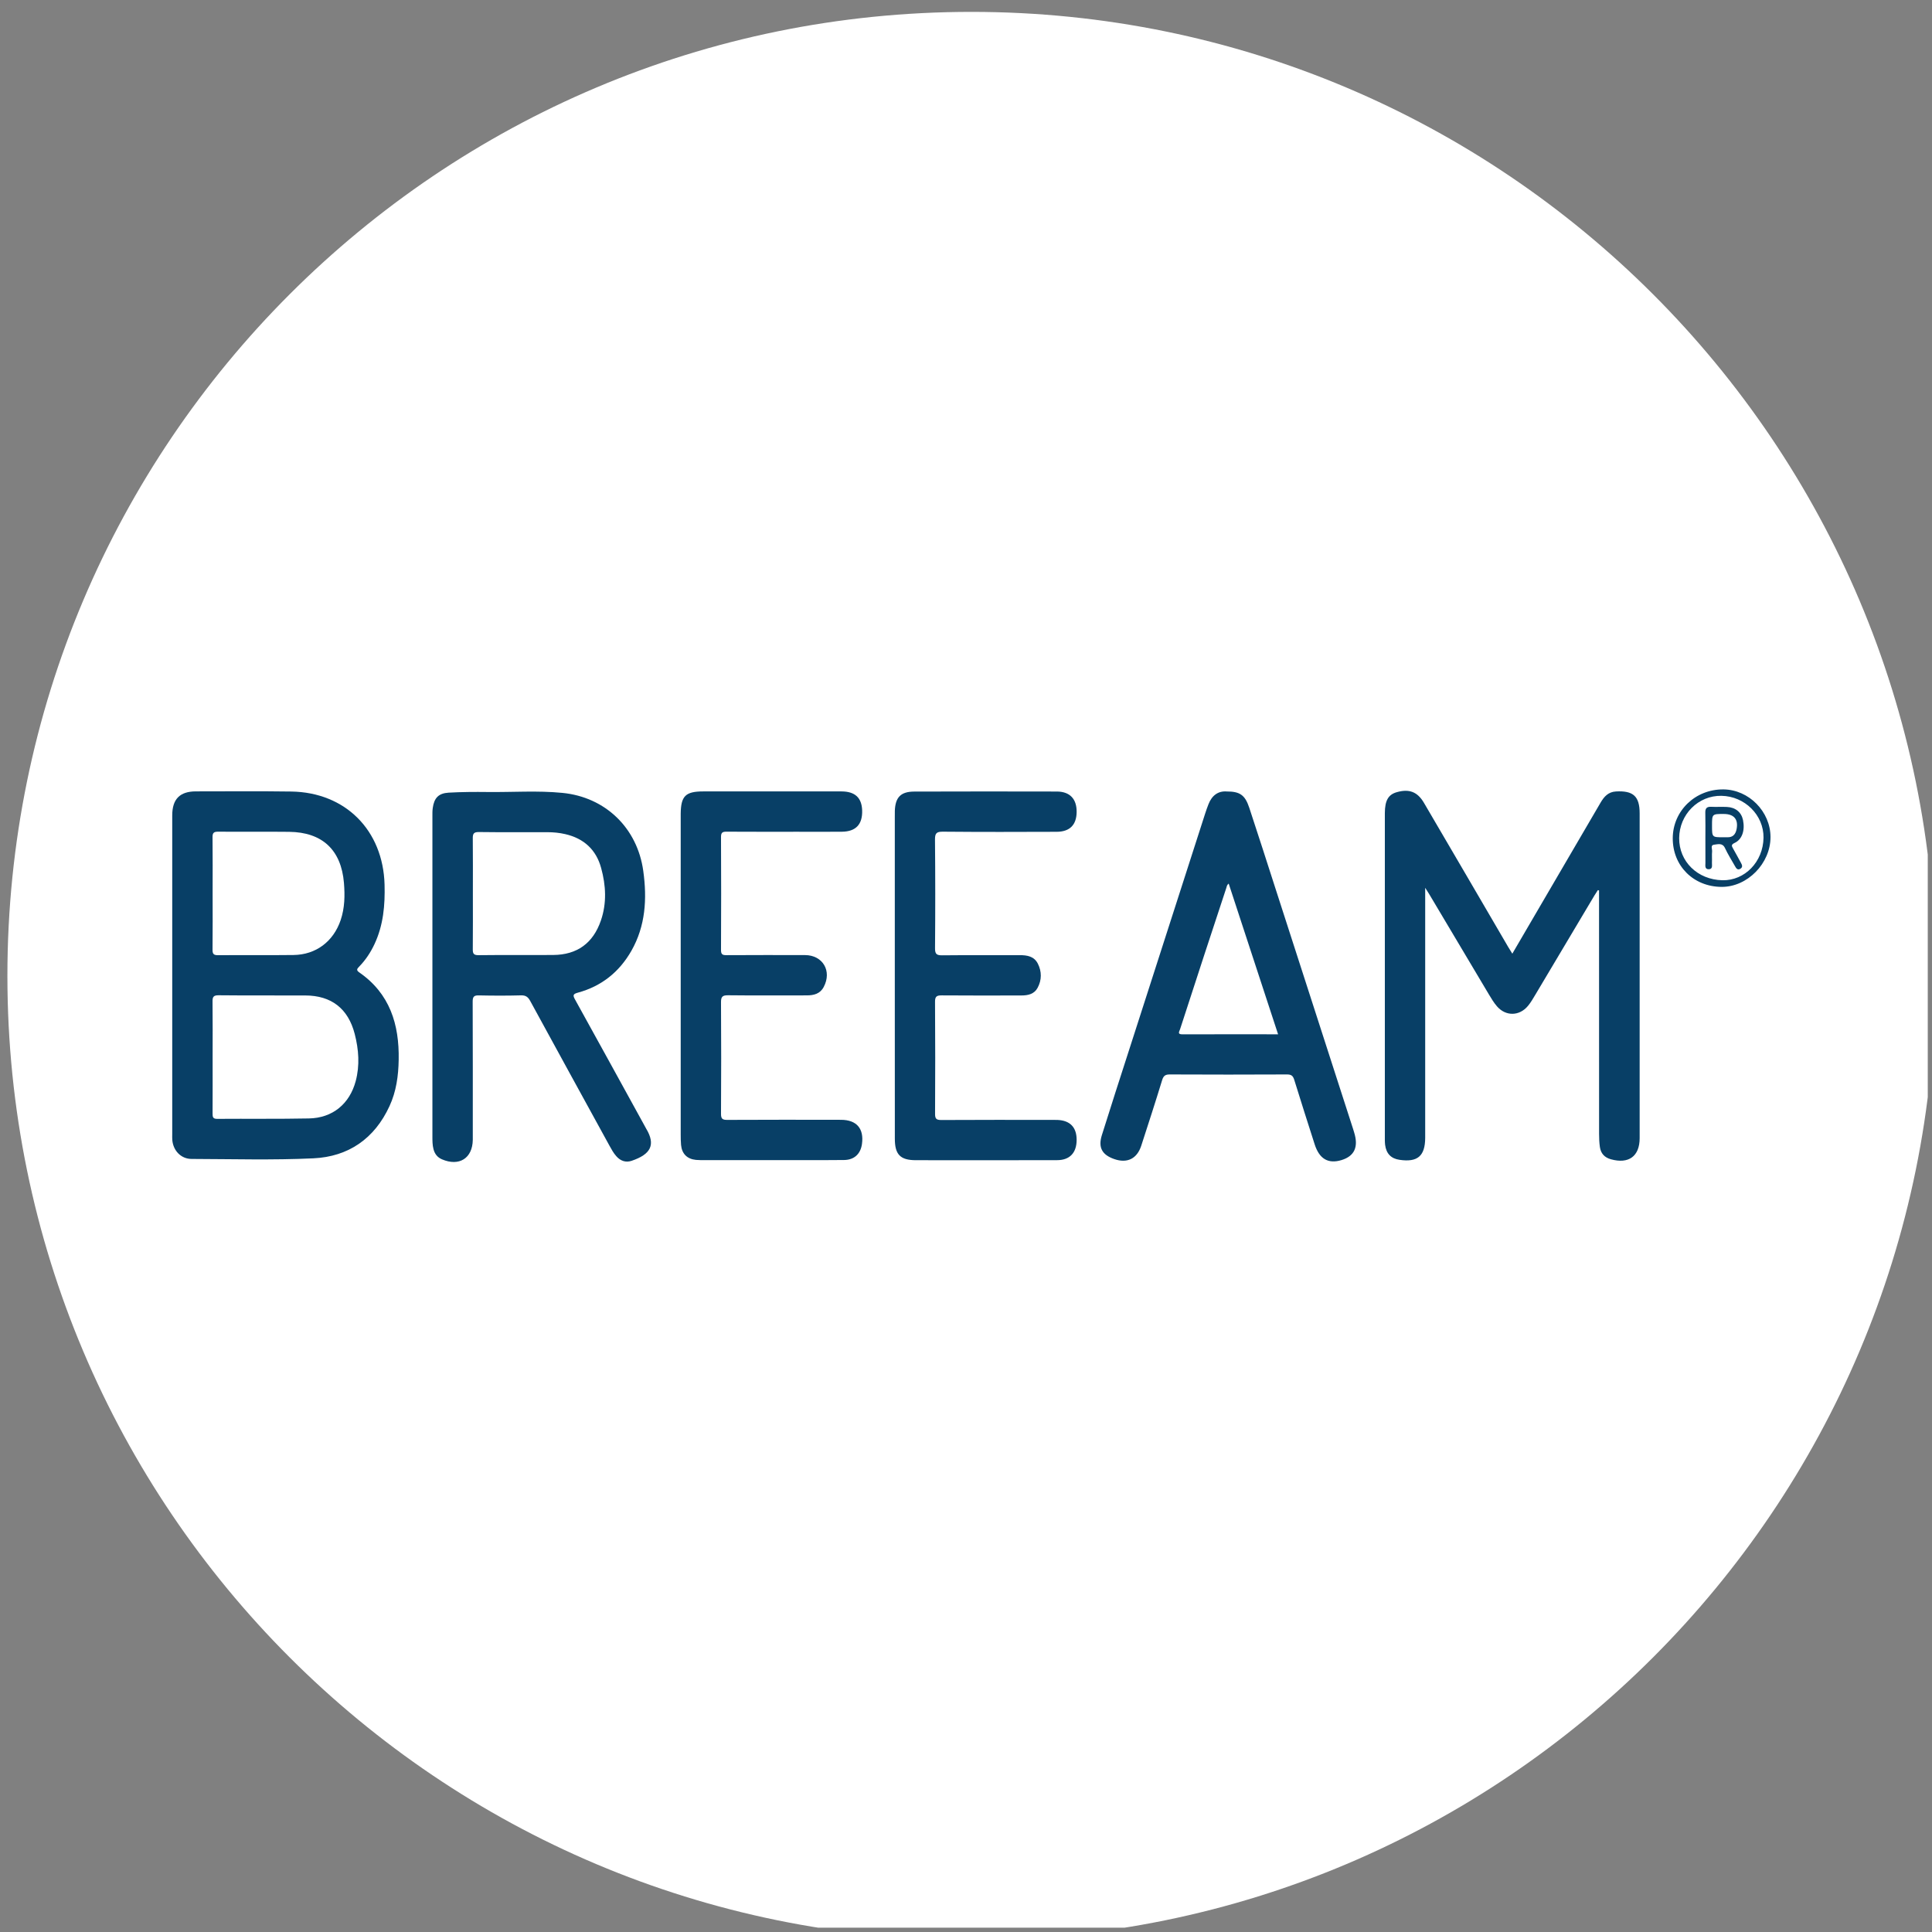 <?xml version="1.0" encoding="UTF-8" standalone="no"?>
<svg xmlns="http://www.w3.org/2000/svg" xmlns:xlink="http://www.w3.org/1999/xlink" xmlns:serif="http://www.serif.com/" width="100%" height="100%" viewBox="0 0 135 135" version="1.1" xml:space="preserve" style="fill-rule:evenodd;clip-rule:evenodd;stroke-linejoin:round;stroke-miterlimit:2;">
    <rect x="0" y="0" width="135" height="135" fill="#808080" stroke="none"/>
    <g transform="matrix(1,0,0,1,-5796,-1438)">
        <g id="Feature_Icon7" transform="matrix(1,0,0,1,-0.525,-0.83)">
            <rect x="5796.53" y="1438.83" width="134.699" height="134.699" style="fill:none;"></rect>
            <clipPath id="_clip1">
                <rect x="5796.53" y="1438.83" width="134.699" height="134.699"></rect>
            </clipPath>
            <g clip-path="url(#_clip1)">
                <g transform="matrix(2.667,0,0,2.667,5864.4,1439.66)">
                    <path d="M0,50.512C13.949,50.512 25.256,39.204 25.256,25.256C25.256,11.307 13.949,0 0,0C-13.949,0 -25.256,11.307 -25.256,25.256C-25.256,39.204 -13.949,50.512 0,50.512" style="fill:white;fill-rule:nonzero;"></path>
                </g>
                <g transform="matrix(2.667,0,0,2.667,5902.2,1508.65)">
                    <path d="M0,-1.193C0.446,-1.956 0.877,-2.694 1.308,-3.432C1.642,-4.005 1.977,-4.577 2.312,-5.15C2.404,-5.307 2.513,-5.432 2.716,-5.443C3.165,-5.468 3.336,-5.319 3.336,-4.869C3.338,-2.032 3.338,0.805 3.336,3.642C3.335,4.118 3.047,4.323 2.583,4.194C2.415,4.148 2.318,4.041 2.294,3.873C2.278,3.76 2.273,3.644 2.273,3.529C2.272,1.466 2.273,-0.597 2.272,-2.661L2.272,-2.85C2.262,-2.853 2.252,-2.856 2.241,-2.858C2.21,-2.81 2.178,-2.763 2.149,-2.714C1.633,-1.847 1.118,-0.98 0.601,-0.114C0.542,-0.015 0.484,0.086 0.411,0.174C0.187,0.446 -0.172,0.453 -0.402,0.187C-0.484,0.093 -0.549,-0.017 -0.614,-0.125C-1.136,-1 -1.657,-1.877 -2.178,-2.753C-2.203,-2.794 -2.229,-2.834 -2.283,-2.919L-2.283,3.635C-2.286,4.11 -2.483,4.278 -2.956,4.208C-3.177,4.176 -3.303,4.047 -3.333,3.816C-3.342,3.74 -3.34,3.662 -3.34,3.586L-3.34,-4.876C-3.338,-5.207 -3.25,-5.361 -3.027,-5.424C-2.704,-5.516 -2.486,-5.436 -2.315,-5.144C-1.577,-3.886 -0.843,-2.627 -0.108,-1.368C-0.078,-1.317 -0.046,-1.267 0,-1.193" style="fill:rgb(8,63,102);fill-rule:nonzero;"></path>
                </g>
                <g transform="matrix(2.667,0,0,2.667,5808.56,1507.05)">
                    <path d="M0,-0.034L0,-4.214C0,-4.642 0.198,-4.844 0.618,-4.845C1.452,-4.845 2.286,-4.853 3.12,-4.841C4.539,-4.819 5.524,-3.825 5.563,-2.404C5.578,-1.866 5.532,-1.342 5.301,-0.847C5.198,-0.626 5.066,-0.426 4.896,-0.252C4.842,-0.197 4.815,-0.161 4.899,-0.103C5.701,0.452 5.95,1.258 5.933,2.186C5.926,2.608 5.87,3.018 5.692,3.402C5.3,4.253 4.617,4.726 3.699,4.769C2.637,4.819 1.571,4.788 0.507,4.785C0.234,4.785 0.028,4.573 0.002,4.294C-0.003,4.24 0,4.185 0,4.13L0,-0.034M1.058,2.114C1.058,2.607 1.06,3.101 1.057,3.595C1.057,3.683 1.063,3.736 1.177,3.735C1.978,3.729 2.779,3.74 3.58,3.724C4.201,3.713 4.647,3.343 4.807,2.746C4.917,2.332 4.886,1.919 4.781,1.51C4.609,0.845 4.17,0.504 3.486,0.502C2.729,0.499 1.972,0.505 1.215,0.497C1.077,0.496 1.054,0.543 1.056,0.666C1.062,1.148 1.058,1.631 1.058,2.114M1.058,-2.179C1.058,-1.685 1.062,-1.192 1.056,-0.698C1.054,-0.582 1.089,-0.552 1.203,-0.553C1.861,-0.558 2.519,-0.55 3.177,-0.558C3.766,-0.565 4.222,-0.912 4.412,-1.47C4.52,-1.789 4.526,-2.117 4.499,-2.446C4.428,-3.312 3.93,-3.776 3.063,-3.785C2.443,-3.792 1.824,-3.784 1.204,-3.789C1.09,-3.79 1.054,-3.759 1.056,-3.643C1.062,-3.155 1.058,-2.667 1.058,-2.179" style="fill:rgb(8,63,102);fill-rule:nonzero;"></path>
                </g>
                <g transform="matrix(2.667,0,0,2.667,5826.74,1507.36)">
                    <path d="M0,-0.114L0,-4.296C0,-4.373 -0.002,-4.45 0.009,-4.526C0.046,-4.789 0.16,-4.912 0.426,-4.928C0.765,-4.947 1.106,-4.949 1.446,-4.945C2.098,-4.937 2.752,-4.986 3.403,-4.922C4.531,-4.813 5.371,-4.002 5.525,-2.874C5.625,-2.148 5.586,-1.438 5.212,-0.782C4.895,-0.228 4.43,0.144 3.812,0.312C3.686,0.347 3.673,0.378 3.737,0.492C4.34,1.58 4.938,2.671 5.538,3.761C5.559,3.799 5.579,3.838 5.601,3.876C5.853,4.296 5.725,4.547 5.219,4.718C5.067,4.769 4.927,4.722 4.818,4.597C4.744,4.514 4.692,4.418 4.639,4.322C3.946,3.058 3.252,1.795 2.562,0.529C2.505,0.425 2.446,0.38 2.322,0.383C1.955,0.393 1.587,0.392 1.22,0.384C1.09,0.38 1.054,0.417 1.055,0.548C1.06,1.7 1.058,2.853 1.058,4.005C1.058,4.06 1.059,4.115 1.058,4.17C1.05,4.653 0.701,4.872 0.25,4.679C0.13,4.627 0.06,4.536 0.028,4.411C0,4.304 0,4.194 0,4.085L0,-0.114M1.06,-2.278C1.06,-1.796 1.063,-1.313 1.058,-0.831C1.056,-0.715 1.077,-0.669 1.208,-0.67C1.86,-0.678 2.513,-0.67 3.165,-0.675C3.79,-0.679 4.21,-0.983 4.414,-1.577C4.571,-2.033 4.546,-2.497 4.421,-2.953C4.291,-3.432 3.97,-3.728 3.482,-3.841C3.327,-3.877 3.169,-3.892 3.01,-3.892C2.412,-3.893 1.815,-3.888 1.217,-3.896C1.077,-3.898 1.056,-3.846 1.058,-3.725C1.063,-3.243 1.06,-2.761 1.06,-2.278" style="fill:rgb(8,63,102);fill-rule:nonzero;"></path>
                </g>
                <g transform="matrix(2.667,0,0,2.667,5882.24,1520.13)">
                    <path d="M0,-9.747C0.347,-9.748 0.481,-9.654 0.592,-9.32C0.826,-8.614 1.052,-7.905 1.281,-7.196C1.959,-5.097 2.637,-2.998 3.314,-0.899C3.323,-0.873 3.33,-0.846 3.338,-0.82C3.459,-0.436 3.35,-0.195 3.011,-0.09C2.661,0.017 2.428,-0.118 2.305,-0.503C2.125,-1.066 1.944,-1.628 1.77,-2.193C1.737,-2.301 1.69,-2.334 1.576,-2.333C0.555,-2.328 -0.465,-2.328 -1.485,-2.333C-1.601,-2.334 -1.654,-2.304 -1.69,-2.187C-1.866,-1.612 -2.052,-1.039 -2.238,-0.466C-2.35,-0.123 -2.607,0.002 -2.946,-0.116C-3.265,-0.227 -3.371,-0.418 -3.271,-0.74C-3.037,-1.488 -2.796,-2.232 -2.556,-2.977C-1.893,-5.041 -1.229,-7.104 -0.564,-9.168C-0.537,-9.251 -0.508,-9.334 -0.476,-9.415C-0.386,-9.646 -0.22,-9.764 0,-9.747M1.347,-3.385C0.911,-4.716 0.483,-6.021 0.053,-7.333C0.002,-7.295 0.002,-7.254 -0.01,-7.218C-0.202,-6.636 -0.394,-6.053 -0.585,-5.471C-0.798,-4.82 -1.01,-4.169 -1.221,-3.518C-1.24,-3.459 -1.302,-3.383 -1.159,-3.384C-0.331,-3.387 0.497,-3.385 1.347,-3.385" style="fill:rgb(8,63,102);fill-rule:nonzero;"></path>
                </g>
                <g transform="matrix(2.667,0,0,2.667,5859.05,1507.05)">
                    <path d="M0,-0.024L0,-4.155C0,-4.216 -0.001,-4.276 0.001,-4.337C0.014,-4.69 0.156,-4.839 0.508,-4.84C1.754,-4.844 2.999,-4.844 4.245,-4.841C4.588,-4.84 4.769,-4.646 4.764,-4.302C4.76,-3.967 4.585,-3.787 4.239,-3.786C3.245,-3.782 2.252,-3.78 1.259,-3.789C1.092,-3.79 1.052,-3.748 1.053,-3.582C1.062,-2.633 1.062,-1.684 1.054,-0.735C1.052,-0.576 1.103,-0.549 1.246,-0.55C1.921,-0.557 2.596,-0.552 3.271,-0.554C3.468,-0.555 3.651,-0.524 3.748,-0.331C3.852,-0.124 3.852,0.096 3.742,0.301C3.655,0.465 3.492,0.502 3.319,0.502C2.623,0.503 1.926,0.506 1.229,0.5C1.096,0.499 1.053,0.53 1.054,0.67C1.061,1.646 1.06,2.623 1.055,3.6C1.054,3.726 1.083,3.766 1.216,3.765C2.176,3.759 3.137,3.762 4.097,3.762C4.152,3.762 4.206,3.761 4.261,3.763C4.592,3.777 4.764,3.955 4.764,4.285C4.764,4.623 4.585,4.816 4.254,4.817C3.02,4.82 1.785,4.82 0.551,4.818C0.144,4.817 0.001,4.671 0.001,4.256C-0.001,2.829 0,1.403 0,-0.024" style="fill:rgb(8,63,102);fill-rule:nonzero;"></path>
                </g>
                <g transform="matrix(2.667,0,0,2.667,5844.09,1507.01)">
                    <path d="M0,0.003L0,-4.245C0.005,-4.708 0.125,-4.829 0.59,-4.829C1.798,-4.83 3.005,-4.831 4.213,-4.829C4.568,-4.828 4.743,-4.663 4.754,-4.331C4.765,-3.966 4.59,-3.777 4.223,-3.773C3.839,-3.769 3.455,-3.772 3.07,-3.772C2.45,-3.772 1.83,-3.77 1.21,-3.774C1.104,-3.775 1.055,-3.761 1.056,-3.635C1.061,-2.648 1.061,-1.66 1.056,-0.672C1.056,-0.558 1.097,-0.538 1.198,-0.539C1.884,-0.543 2.57,-0.542 3.256,-0.541C3.723,-0.54 3.968,-0.123 3.747,0.294C3.653,0.474 3.487,0.515 3.302,0.515C2.616,0.515 1.93,0.52 1.244,0.512C1.092,0.51 1.054,0.551 1.056,0.701C1.062,1.672 1.062,2.644 1.056,3.615C1.055,3.746 1.091,3.778 1.219,3.777C2.213,3.772 3.206,3.773 4.2,3.775C4.609,3.776 4.805,4.005 4.749,4.408C4.713,4.668 4.548,4.824 4.284,4.828C3.878,4.834 3.472,4.831 3.066,4.831L0.629,4.831C0.552,4.831 0.475,4.832 0.399,4.825C0.167,4.802 0.03,4.664 0.009,4.432C0.001,4.339 0,4.246 0,4.152L0,0.003" style="fill:rgb(8,63,102);fill-rule:nonzero;"></path>
                </g>
                <g transform="matrix(2.667,0,0,2.667,5913.41,1497.38)">
                    <path d="M0,0.007C0.003,-0.711 0.593,-1.279 1.329,-1.271C1.994,-1.264 2.56,-0.691 2.561,-0.023C2.562,0.668 1.957,1.286 1.28,1.283C0.543,1.279 -0.003,0.735 0,0.007M2.378,-0.005C2.386,-0.596 1.887,-1.093 1.275,-1.103C0.669,-1.114 0.173,-0.617 0.168,0.006C0.164,0.62 0.651,1.095 1.3,1.109C1.888,1.122 2.369,0.625 2.378,-0.005" style="fill:rgb(8,63,102);fill-rule:nonzero;"></path>
                </g>
                <g transform="matrix(2.667,0,0,2.667,5915.69,1497.43)">
                    <path d="M0,-0.006C0,-0.231 0.004,-0.456 -0.002,-0.68C-0.005,-0.794 0.037,-0.84 0.152,-0.834C0.288,-0.827 0.426,-0.837 0.563,-0.83C0.79,-0.82 0.944,-0.691 0.986,-0.486C1.041,-0.214 0.963,0.021 0.765,0.113C0.671,0.157 0.687,0.193 0.725,0.259C0.796,0.382 0.862,0.508 0.931,0.633C0.962,0.689 0.987,0.747 0.916,0.79C0.842,0.834 0.806,0.776 0.776,0.722C0.687,0.565 0.59,0.411 0.514,0.248C0.448,0.105 0.33,0.148 0.232,0.158C0.124,0.169 0.182,0.272 0.176,0.333C0.167,0.431 0.177,0.53 0.172,0.629C0.169,0.699 0.201,0.804 0.082,0.802C-0.021,0.799 0.001,0.703 0.001,0.636C-0.001,0.422 0,0.208 0,-0.006M0.174,-0.338C0.174,-0.035 0.174,-0.035 0.474,-0.036C0.507,-0.036 0.54,-0.037 0.573,-0.036C0.723,-0.03 0.792,-0.117 0.818,-0.25C0.867,-0.506 0.749,-0.645 0.485,-0.646C0.174,-0.647 0.174,-0.647 0.174,-0.338" style="fill:rgb(8,63,102);fill-rule:nonzero;"></path>
                </g>
            </g>
        </g>
    </g>
</svg>
